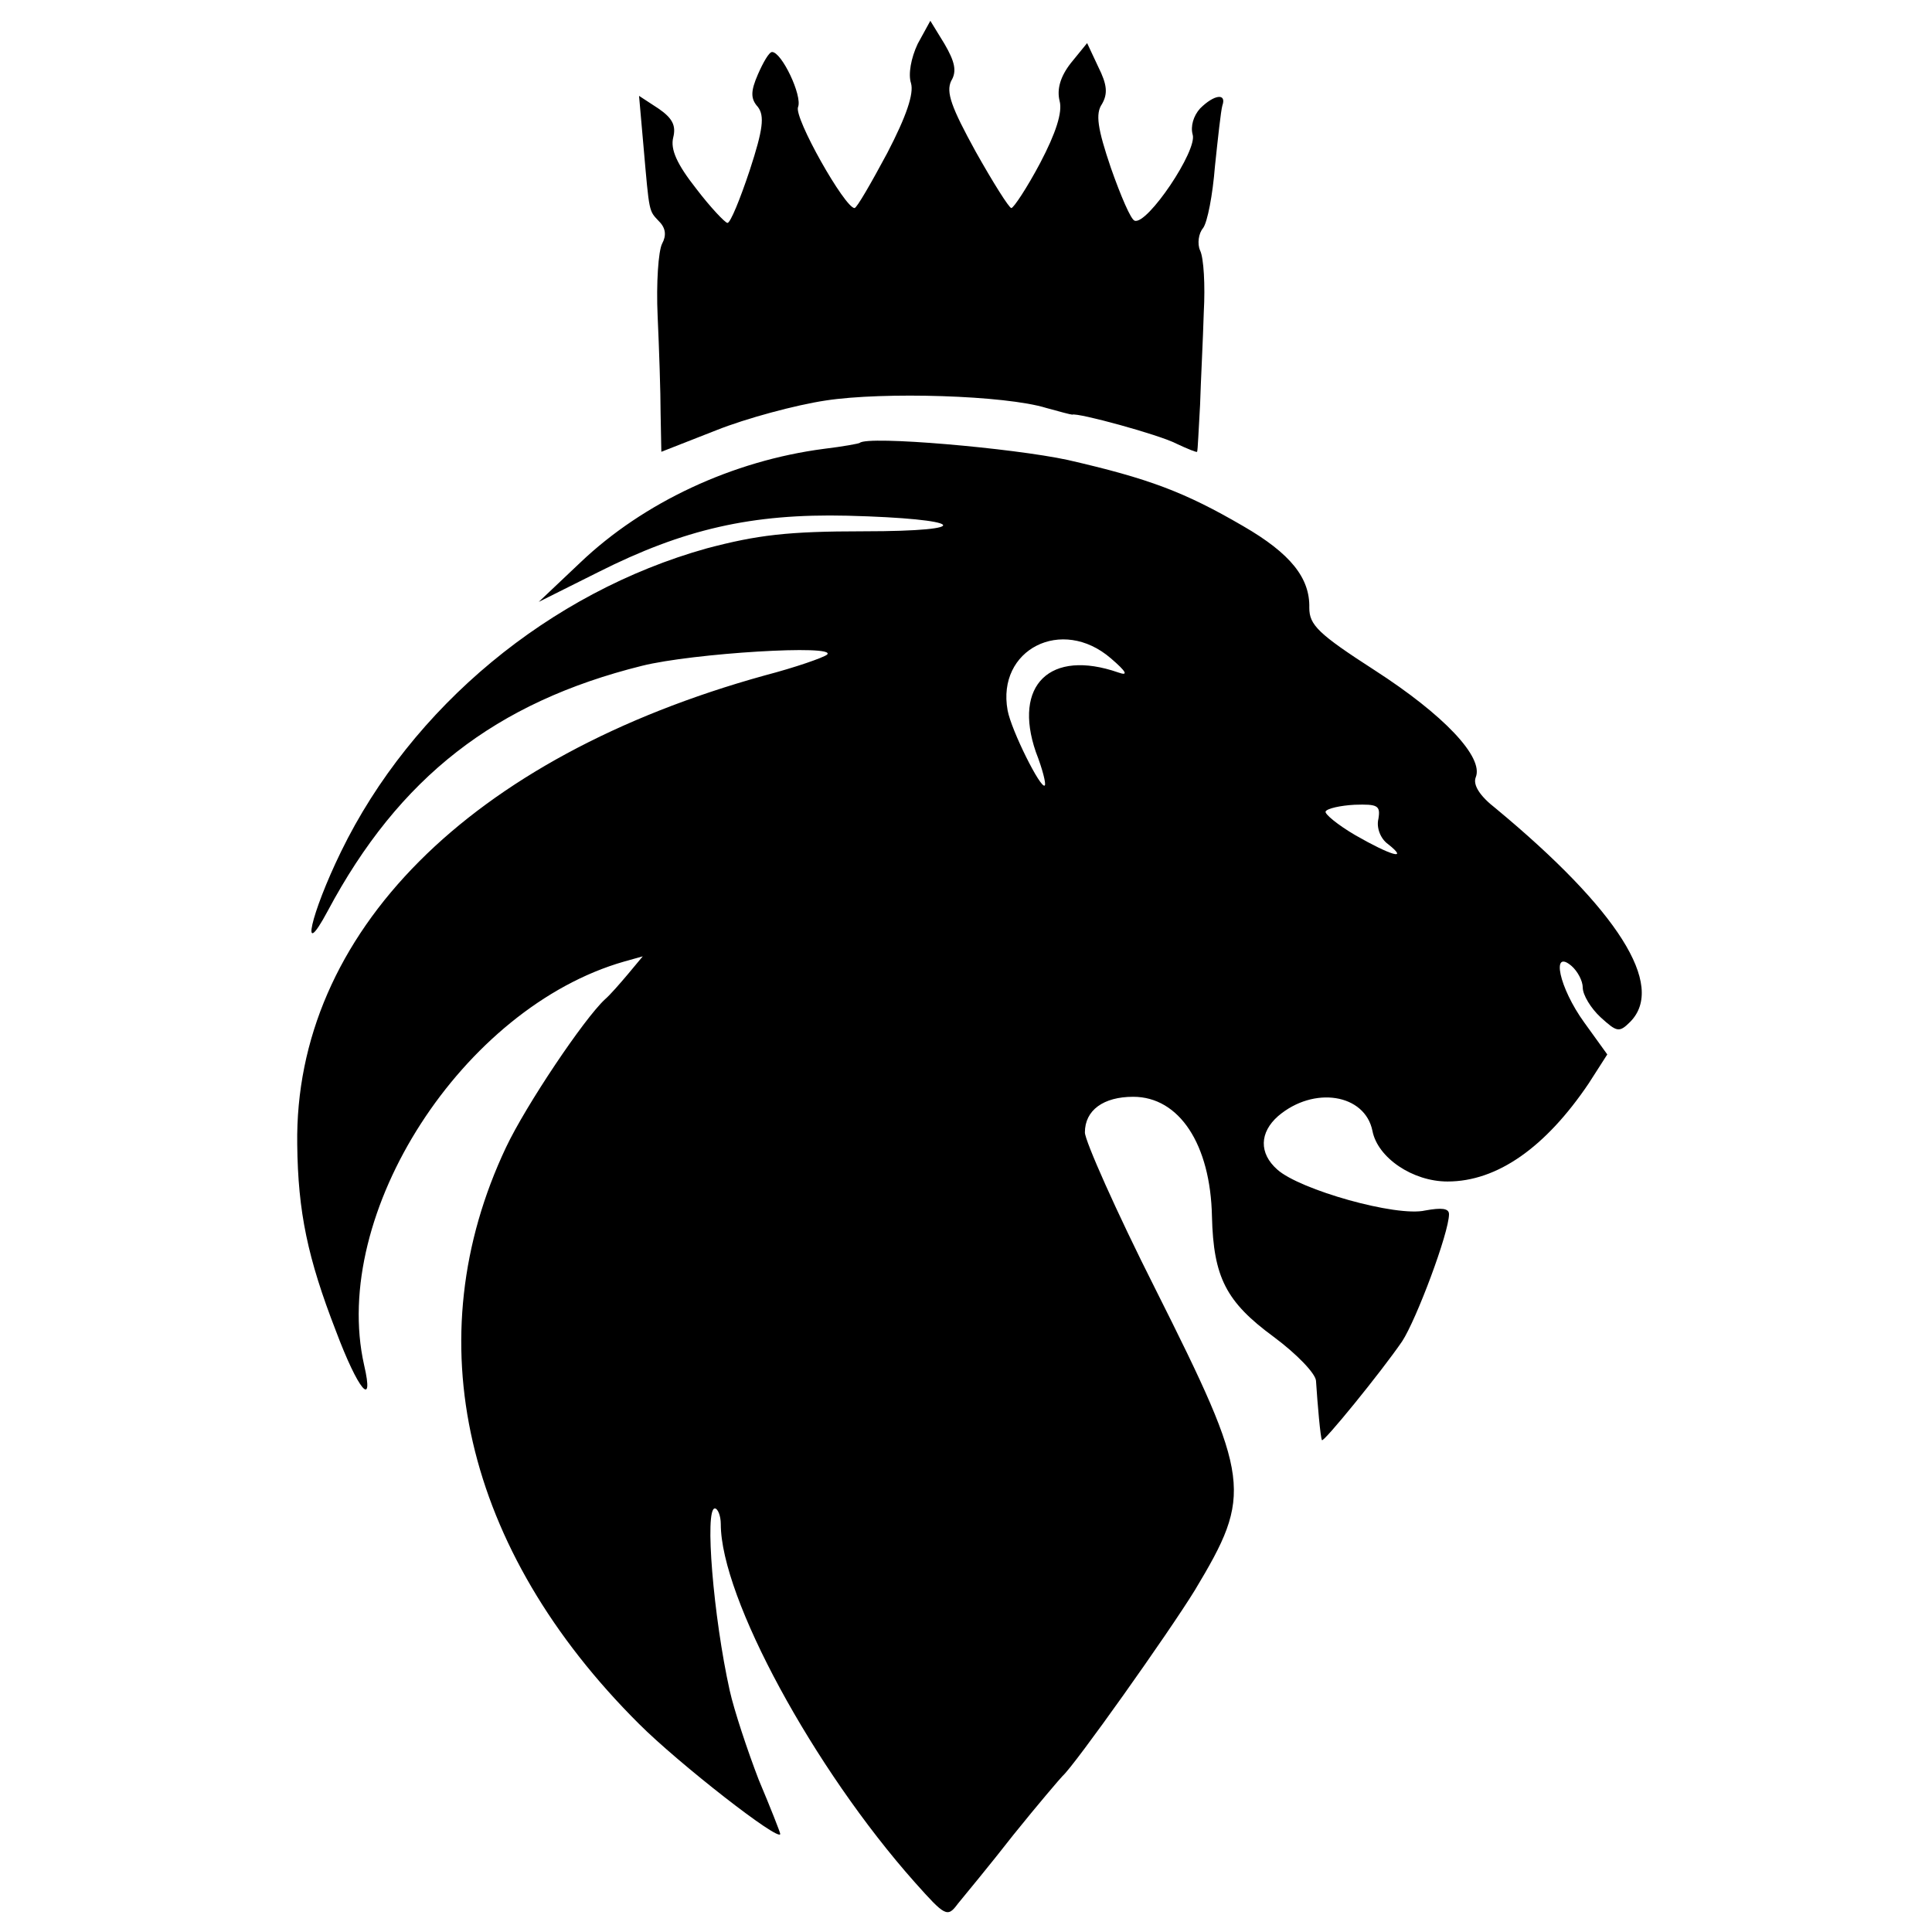 <?xml version="1.0" standalone="no"?>
<!DOCTYPE svg PUBLIC "-//W3C//DTD SVG 20010904//EN"
 "http://www.w3.org/TR/2001/REC-SVG-20010904/DTD/svg10.dtd">
<svg version="1.0" xmlns="http://www.w3.org/2000/svg"
 width="260pt" height="260pt" viewBox="0 0 260 260"
 preserveAspectRatio="xMidYMid meet">
<g transform="translate(0,260) scale(0.1,-0.1)"
fill="#000000" stroke="none">
<path d="M1235 2541 c-9 -19 -13 -41 -9 -53 4 -14 -6 -44 -32 -94 -22 -41 -41
-74 -44 -74 -13 0 -82 122 -76 136 6 15 -22 74 -35 74 -4 0 -12 -14 -19 -30
-10 -23 -10 -33 0 -44 9 -12 7 -30 -11 -85 -13 -39 -26 -71 -30 -71 -3 0 -23
21 -42 46 -26 33 -35 53 -31 69 4 16 -1 26 -20 39 l-26 17 6 -68 c8 -91 7 -86
21 -101 9 -9 10 -19 4 -30 -5 -10 -8 -53 -6 -97 2 -44 4 -103 4 -131 l1 -52
74 29 c40 16 107 34 147 40 78 12 242 7 297 -10 18 -5 33 -9 35 -9 7 3 117
-27 140 -39 15 -7 27 -12 28 -11 1 2 2 30 4 63 1 33 4 89 5 125 2 36 0 73 -5
83 -4 9 -2 23 4 30 6 8 13 45 16 83 4 38 8 75 10 82 6 17 -11 15 -30 -4 -9
-10 -13 -24 -10 -35 7 -21 -61 -122 -78 -116 -5 1 -19 34 -32 71 -18 53 -21
73 -12 86 8 14 7 26 -5 50 l-15 32 -22 -27 c-14 -18 -19 -35 -15 -51 4 -15 -5
-43 -26 -83 -18 -34 -36 -61 -39 -61 -3 0 -25 35 -48 76 -33 60 -40 80 -33 95
8 13 5 26 -9 50 l-19 31 -17 -31z"/>
<path d="M1157 2004 c-1 -1 -23 -5 -48 -8 -123 -16 -243 -72 -328 -153 l-56
-53 80 40 c115 58 207 79 335 76 159 -4 177 -21 22 -21 -102 0 -143 -5 -211
-23 -211 -59 -397 -213 -492 -408 -41 -84 -56 -151 -18 -80 96 180 226 281
423 330 68 17 264 29 249 15 -5 -4 -42 -17 -84 -28 -397 -110 -633 -347 -629
-631 1 -91 14 -153 52 -251 30 -80 52 -106 38 -46 -46 204 133 481 350 543
l25 7 -20 -24 c-11 -13 -24 -28 -31 -34 -28 -26 -106 -142 -133 -199 -122
-258 -57 -541 179 -776 53 -53 190 -160 190 -148 0 2 -13 35 -29 73 -15 39
-33 93 -39 120 -22 99 -34 245 -20 245 4 0 8 -10 8 -21 0 -99 125 -329 261
-482 41 -46 44 -48 58 -29 9 11 43 52 75 93 33 41 63 76 66 79 16 14 143 193
178 250 78 130 76 148 -53 405 -53 105 -95 200 -95 211 0 30 25 48 65 48 62 0
104 -64 106 -161 2 -82 19 -115 83 -162 31 -23 56 -49 57 -59 2 -31 6 -77 8
-80 1 -5 80 92 108 133 19 29 63 146 63 171 0 8 -10 9 -32 5 -39 -9 -169 28
-199 55 -25 22 -24 50 1 72 48 41 117 30 127 -20 7 -36 54 -68 101 -68 67 0
132 46 190 132 l25 39 -31 43 c-34 47 -45 100 -17 76 8 -7 15 -20 15 -29 0
-10 11 -28 24 -40 22 -20 25 -21 40 -6 48 49 -17 151 -181 287 -22 17 -31 32
-27 42 11 27 -43 84 -136 144 -76 49 -88 61 -88 84 1 40 -25 73 -89 110 -79
46 -127 64 -236 89 -74 16 -269 33 -280 23z m338 -290 c21 -18 24 -24 10 -19
-92 32 -142 -17 -111 -107 9 -23 14 -43 12 -45 -5 -6 -45 74 -50 101 -15 82
73 127 139 70z m360 -216 c-3 -12 3 -27 13 -34 29 -23 3 -15 -44 12 -24 14
-42 29 -40 32 2 4 20 8 39 9 31 1 35 -1 32 -19z"/>
</g>
</svg>
